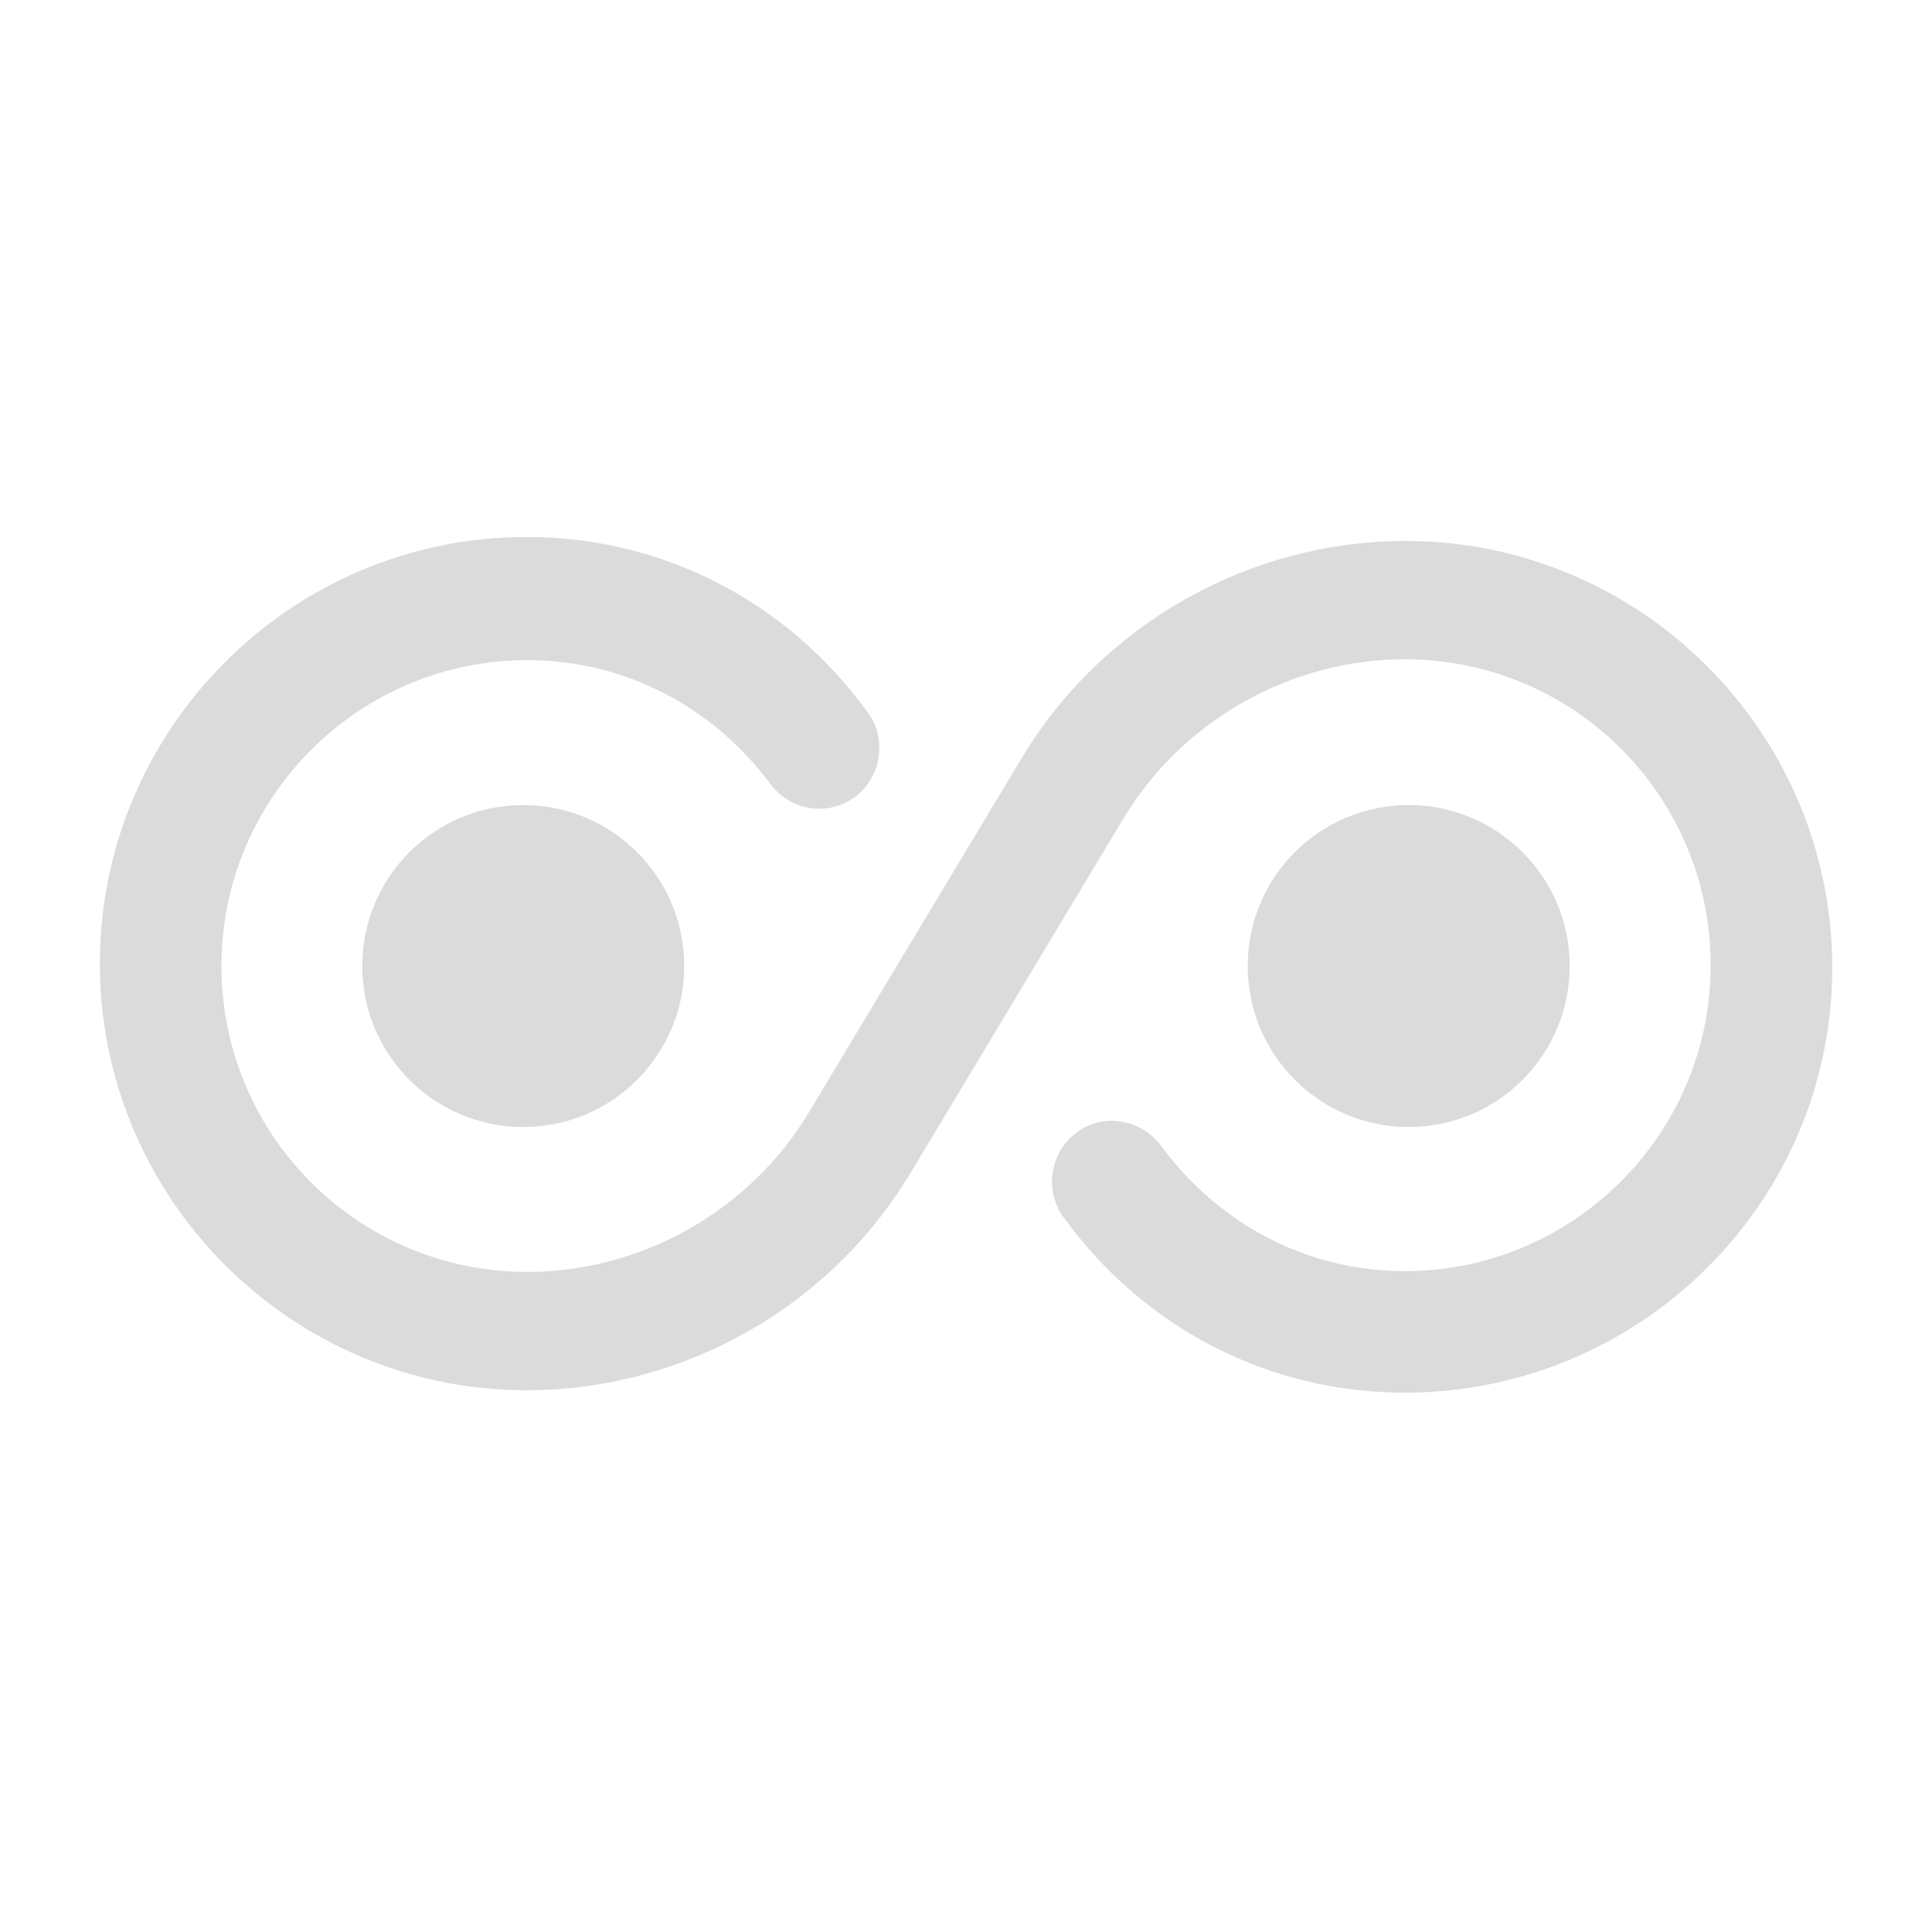 <svg width="32" height="32" viewBox="0 0 32 32" fill="none" xmlns="http://www.w3.org/2000/svg">
<path d="M23.268 23.067C21.028 23.067 18.961 22.014 17.614 20.16C17.294 19.72 17.388 19.094 17.828 18.76C18.268 18.427 18.894 18.534 19.228 18.974C20.201 20.294 21.668 21.054 23.268 21.054C26.054 21.054 28.334 18.787 28.334 15.987C28.334 13.187 26.068 10.92 23.268 10.92C21.374 10.92 19.588 11.934 18.614 13.547L15.081 19.427C13.748 21.654 11.308 23.027 8.721 23.027C4.828 23.027 1.654 19.854 1.654 15.96C1.654 12.067 4.828 8.894 8.721 8.894C10.961 8.894 13.028 9.947 14.374 11.8C14.694 12.24 14.601 12.867 14.161 13.2C13.708 13.534 13.094 13.427 12.761 12.987C11.801 11.694 10.334 10.934 8.734 10.934C5.948 10.934 3.668 13.2 3.668 16C3.668 18.8 5.934 21.067 8.734 21.067C10.628 21.067 12.414 20.054 13.388 18.44L16.921 12.56C18.254 10.334 20.694 8.96 23.281 8.96C27.174 8.96 30.348 12.134 30.348 16.027C30.348 19.92 27.161 23.067 23.268 23.067Z" fill="#DCDBDB"/>
<path d="M8.667 18.667C10.139 18.667 11.333 17.473 11.333 16C11.333 14.527 10.139 13.334 8.667 13.334C7.194 13.334 6 14.527 6 16C6 17.473 7.194 18.667 8.667 18.667Z" fill="#DCDBDB"/>
<path d="M23.333 18.667C24.805 18.667 25.999 17.473 25.999 16C25.999 14.527 24.805 13.334 23.333 13.334C21.86 13.334 20.666 14.527 20.666 16C20.666 17.473 21.86 18.667 23.333 18.667Z" fill="#DCDBDB"/>
</svg>
